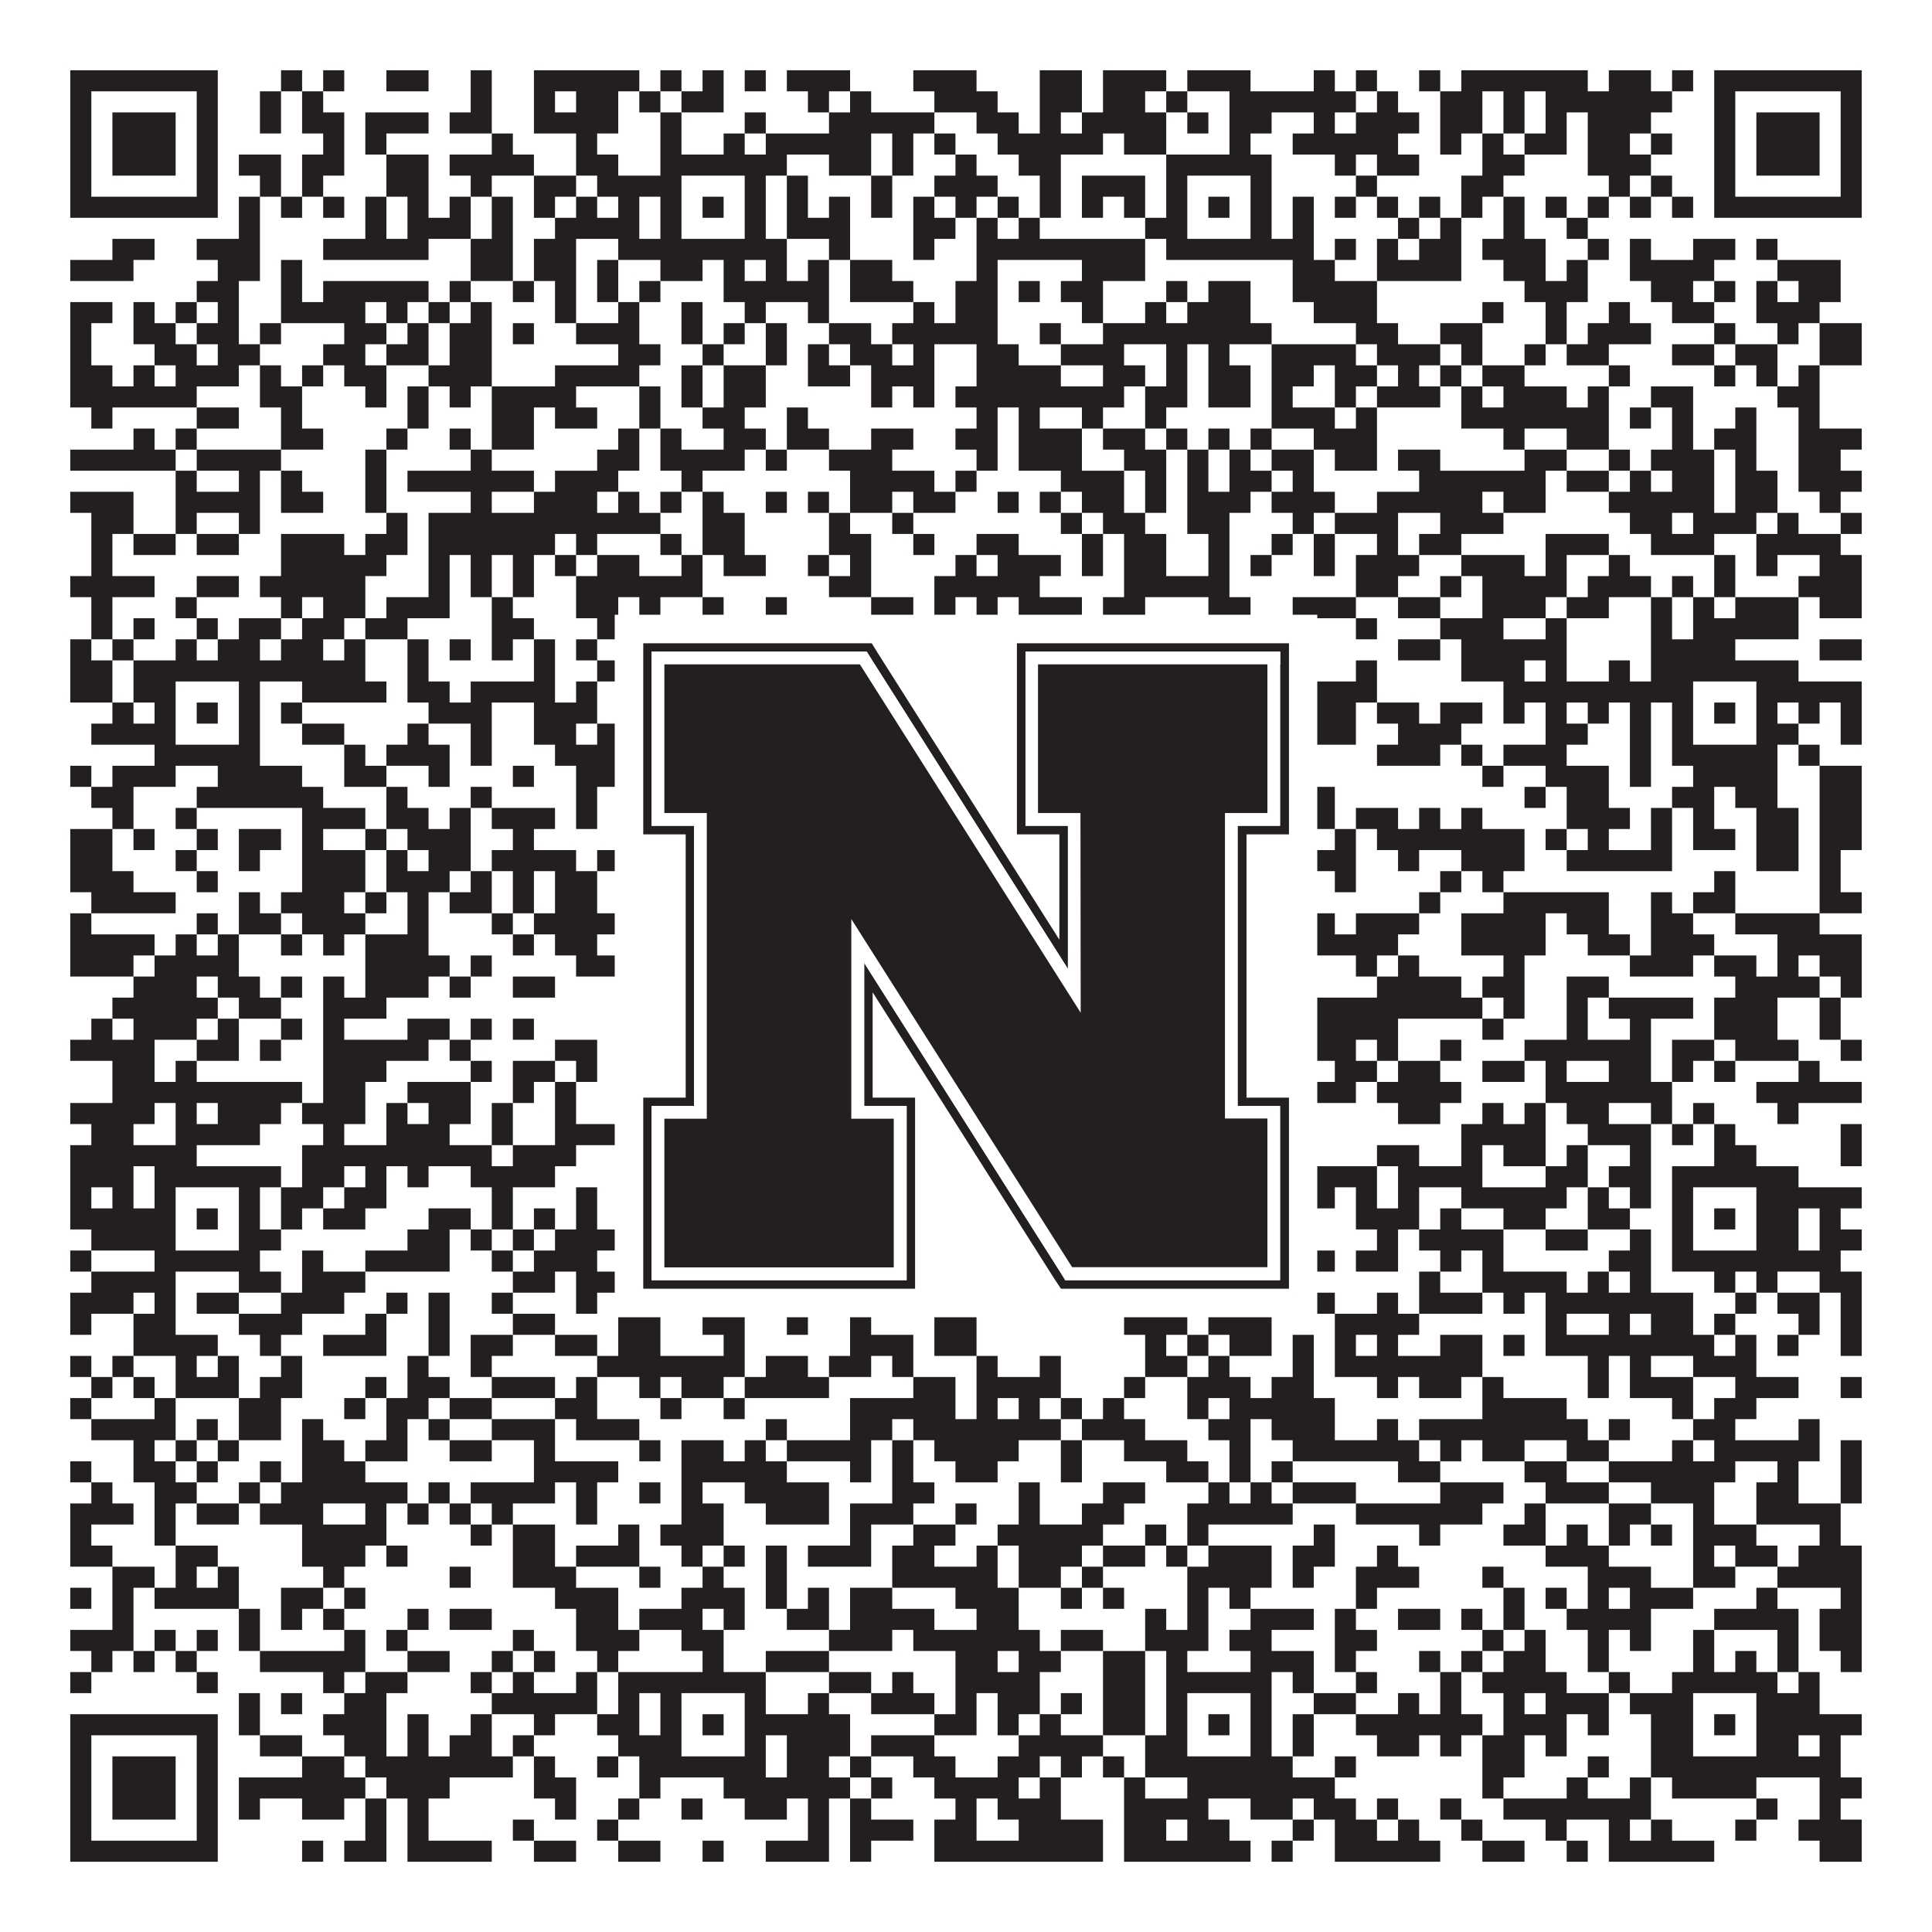 <?xml version="1.0"?>
<svg xmlns="http://www.w3.org/2000/svg" xmlns:xlink="http://www.w3.org/1999/xlink" version="1.1" width="1100px" height="1100px" viewBox="0 0 1100 1100"><rect x="0" y="0" width="1100" height="1100" fill="#ffffff" fill-opacity="1"/><path fill="#231f20" fill-opacity="1" d="M40,40L124,40L124,52L40,52ZM160,40L172,40L172,52L160,52ZM184,40L196,40L196,52L184,52ZM220,40L244,40L244,52L220,52ZM268,40L280,40L280,52L268,52ZM304,40L364,40L364,52L304,52ZM376,40L388,40L388,52L376,52ZM400,40L412,40L412,52L400,52ZM424,40L436,40L436,52L424,52ZM448,40L484,40L484,52L448,52ZM520,40L556,40L556,52L520,52ZM592,40L616,40L616,52L592,52ZM628,40L664,40L664,52L628,52ZM676,40L712,40L712,52L676,52ZM748,40L760,40L760,52L748,52ZM772,40L784,40L784,52L772,52ZM808,40L820,40L820,52L808,52ZM832,40L904,40L904,52L832,52ZM916,40L940,40L940,52L916,52ZM952,40L964,40L964,52L952,52ZM976,40L1060,40L1060,52L976,52ZM40,52L52,52L52,64L40,64ZM112,52L124,52L124,64L112,64ZM148,52L160,52L160,64L148,64ZM172,52L184,52L184,64L172,64ZM268,52L280,52L280,64L268,64ZM304,52L316,52L316,64L304,64ZM328,52L352,52L352,64L328,64ZM364,52L376,52L376,64L364,64ZM388,52L412,52L412,64L388,64ZM460,52L472,52L472,64L460,64ZM484,52L496,52L496,64L484,64ZM532,52L568,52L568,64L532,64ZM592,52L616,52L616,64L592,64ZM628,52L652,52L652,64L628,64ZM664,52L676,52L676,64L664,64ZM700,52L772,52L772,64L700,64ZM784,52L796,52L796,64L784,64ZM820,52L844,52L844,64L820,64ZM856,52L868,52L868,64L856,64ZM880,52L952,52L952,64L880,64ZM976,52L988,52L988,64L976,64ZM1048,52L1060,52L1060,64L1048,64ZM40,64L52,64L52,76L40,76ZM64,64L100,64L100,76L64,76ZM112,64L124,64L124,76L112,76ZM148,64L160,64L160,76L148,76ZM172,64L196,64L196,76L172,76ZM208,64L244,64L244,76L208,76ZM256,64L280,64L280,76L256,76ZM304,64L352,64L352,76L304,76ZM376,64L388,64L388,76L376,76ZM424,64L436,64L436,76L424,76ZM472,64L532,64L532,76L472,76ZM556,64L580,64L580,76L556,76ZM592,64L604,64L604,76L592,76ZM616,64L664,64L664,76L616,76ZM676,64L688,64L688,76L676,76ZM700,64L724,64L724,76L700,76ZM748,64L760,64L760,76L748,76ZM772,64L808,64L808,76L772,76ZM820,64L844,64L844,76L820,76ZM856,64L868,64L868,76L856,76ZM880,64L892,64L892,76L880,76ZM904,64L940,64L940,76L904,76ZM976,64L988,64L988,76L976,76ZM1000,64L1036,64L1036,76L1000,76ZM1048,64L1060,64L1060,76L1048,76ZM40,76L52,76L52,88L40,88ZM64,76L100,76L100,88L64,88ZM112,76L124,76L124,88L112,88ZM184,76L196,76L196,88L184,88ZM208,76L220,76L220,88L208,88ZM280,76L292,76L292,88L280,88ZM328,76L340,76L340,88L328,88ZM376,76L388,76L388,88L376,88ZM412,76L424,76L424,88L412,88ZM436,76L496,76L496,88L436,88ZM508,76L520,76L520,88L508,88ZM532,76L544,76L544,88L532,88ZM568,76L628,76L628,88L568,88ZM640,76L664,76L664,88L640,88ZM700,76L712,76L712,88L700,88ZM736,76L796,76L796,88L736,88ZM820,76L832,76L832,88L820,88ZM844,76L856,76L856,88L844,88ZM868,76L892,76L892,88L868,88ZM904,76L928,76L928,88L904,88ZM940,76L952,76L952,88L940,88ZM976,76L988,76L988,88L976,88ZM1000,76L1036,76L1036,88L1000,88ZM1048,76L1060,76L1060,88L1048,88ZM40,88L52,88L52,100L40,100ZM64,88L100,88L100,100L64,100ZM112,88L124,88L124,100L112,100ZM136,88L160,88L160,100L136,100ZM172,88L196,88L196,100L172,100ZM220,88L244,88L244,100L220,100ZM256,88L304,88L304,100L256,100ZM328,88L352,88L352,100L328,100ZM376,88L448,88L448,100L376,100ZM472,88L496,88L496,100L472,100ZM508,88L520,88L520,100L508,100ZM544,88L556,88L556,100L544,100ZM580,88L604,88L604,100L580,100ZM664,88L724,88L724,100L664,100ZM760,88L772,88L772,100L760,100ZM784,88L808,88L808,100L784,100ZM844,88L868,88L868,100L844,100ZM904,88L940,88L940,100L904,100ZM976,88L988,88L988,100L976,100ZM1000,88L1036,88L1036,100L1000,100ZM1048,88L1060,88L1060,100L1048,100ZM40,100L52,100L52,112L40,112ZM112,100L124,100L124,112L112,112ZM148,100L160,100L160,112L148,112ZM172,100L184,100L184,112L172,112ZM220,100L244,100L244,112L220,112ZM268,100L280,100L280,112L268,112ZM304,100L328,100L328,112L304,112ZM340,100L388,100L388,112L340,112ZM424,100L436,100L436,112L424,112ZM448,100L460,100L460,112L448,112ZM496,100L508,100L508,112L496,112ZM532,100L568,100L568,112L532,112ZM592,100L604,100L604,112L592,112ZM616,100L652,100L652,112L616,112ZM664,100L676,100L676,112L664,112ZM712,100L724,100L724,112L712,112ZM772,100L784,100L784,112L772,112ZM832,100L856,100L856,112L832,112ZM916,100L928,100L928,112L916,112ZM940,100L952,100L952,112L940,112ZM976,100L988,100L988,112L976,112ZM1048,100L1060,100L1060,112L1048,112ZM40,112L124,112L124,124L40,124ZM136,112L148,112L148,124L136,124ZM160,112L172,112L172,124L160,124ZM184,112L196,112L196,124L184,124ZM208,112L220,112L220,124L208,124ZM232,112L244,112L244,124L232,124ZM256,112L268,112L268,124L256,124ZM280,112L292,112L292,124L280,124ZM304,112L316,112L316,124L304,124ZM328,112L340,112L340,124L328,124ZM352,112L364,112L364,124L352,124ZM376,112L388,112L388,124L376,124ZM400,112L412,112L412,124L400,124ZM424,112L436,112L436,124L424,124ZM448,112L460,112L460,124L448,124ZM472,112L484,112L484,124L472,124ZM496,112L508,112L508,124L496,124ZM520,112L532,112L532,124L520,124ZM544,112L556,112L556,124L544,124ZM568,112L580,112L580,124L568,124ZM592,112L604,112L604,124L592,124ZM616,112L628,112L628,124L616,124ZM640,112L652,112L652,124L640,124ZM664,112L676,112L676,124L664,124ZM688,112L700,112L700,124L688,124ZM712,112L724,112L724,124L712,124ZM736,112L748,112L748,124L736,124ZM760,112L772,112L772,124L760,124ZM784,112L796,112L796,124L784,124ZM808,112L820,112L820,124L808,124ZM832,112L844,112L844,124L832,124ZM856,112L868,112L868,124L856,124ZM880,112L892,112L892,124L880,124ZM904,112L916,112L916,124L904,124ZM928,112L940,112L940,124L928,124ZM952,112L964,112L964,124L952,124ZM976,112L1060,112L1060,124L976,124ZM136,124L148,124L148,136L136,136ZM208,124L220,124L220,136L208,136ZM232,124L268,124L268,136L232,136ZM280,124L292,124L292,136L280,136ZM316,124L364,124L364,136L316,136ZM376,124L388,124L388,136L376,136ZM424,124L436,124L436,136L424,136ZM448,124L484,124L484,136L448,136ZM520,124L544,124L544,136L520,136ZM556,124L568,124L568,136L556,136ZM580,124L592,124L592,136L580,136ZM652,124L676,124L676,136L652,136ZM712,124L724,124L724,136L712,136ZM736,124L748,124L748,136L736,136ZM796,124L808,124L808,136L796,136ZM820,124L832,124L832,136L820,136ZM856,124L868,124L868,136L856,136ZM892,124L904,124L904,136L892,136ZM64,136L88,136L88,148L64,148ZM112,136L148,136L148,148L112,148ZM184,136L244,136L244,148L184,148ZM268,136L292,136L292,148L268,148ZM304,136L328,136L328,148L304,148ZM352,136L448,136L448,148L352,148ZM472,136L484,136L484,148L472,148ZM520,136L532,136L532,148L520,148ZM556,136L652,136L652,148L556,148ZM664,136L748,136L748,148L664,148ZM760,136L772,136L772,148L760,148ZM784,136L796,136L796,148L784,148ZM808,136L832,136L832,148L808,148ZM844,136L880,136L880,148L844,148ZM904,136L916,136L916,148L904,148ZM928,136L940,136L940,148L928,148ZM964,136L988,136L988,148L964,148ZM1000,136L1012,136L1012,148L1000,148ZM40,148L76,148L76,160L40,160ZM124,148L148,148L148,160L124,160ZM160,148L172,148L172,160L160,160ZM268,148L292,148L292,160L268,160ZM304,148L328,148L328,160L304,160ZM340,148L352,148L352,160L340,160ZM376,148L400,148L400,160L376,160ZM412,148L424,148L424,160L412,160ZM436,148L448,148L448,160L436,160ZM460,148L472,148L472,160L460,160ZM484,148L508,148L508,160L484,160ZM556,148L568,148L568,160L556,160ZM616,148L652,148L652,160L616,160ZM736,148L760,148L760,160L736,160ZM784,148L832,148L832,160L784,160ZM856,148L880,148L880,160L856,160ZM892,148L904,148L904,160L892,160ZM928,148L976,148L976,160L928,160ZM1012,148L1048,148L1048,160L1012,160ZM112,160L136,160L136,172L112,172ZM160,160L172,160L172,172L160,172ZM184,160L244,160L244,172L184,172ZM256,160L268,160L268,172L256,172ZM292,160L304,160L304,172L292,172ZM316,160L328,160L328,172L316,172ZM340,160L352,160L352,172L340,172ZM364,160L376,160L376,172L364,172ZM412,160L472,160L472,172L412,172ZM484,160L520,160L520,172L484,172ZM544,160L568,160L568,172L544,172ZM580,160L592,160L592,172L580,172ZM604,160L628,160L628,172L604,172ZM664,160L676,160L676,172L664,172ZM688,160L712,160L712,172L688,172ZM736,160L784,160L784,172L736,172ZM868,160L904,160L904,172L868,172ZM940,160L964,160L964,172L940,172ZM976,160L988,160L988,172L976,172ZM1000,160L1012,160L1012,172L1000,172ZM1024,160L1048,160L1048,172L1024,172ZM40,172L64,172L64,184L40,184ZM76,172L88,172L88,184L76,184ZM100,172L112,172L112,184L100,184ZM124,172L136,172L136,184L124,184ZM160,172L208,172L208,184L160,184ZM220,172L232,172L232,184L220,184ZM244,172L256,172L256,184L244,184ZM268,172L280,172L280,184L268,184ZM316,172L328,172L328,184L316,184ZM352,172L364,172L364,184L352,184ZM388,172L400,172L400,184L388,184ZM424,172L436,172L436,184L424,184ZM460,172L472,172L472,184L460,184ZM520,172L532,172L532,184L520,184ZM544,172L568,172L568,184L544,184ZM616,172L628,172L628,184L616,184ZM652,172L664,172L664,184L652,184ZM676,172L712,172L712,184L676,184ZM748,172L784,172L784,184L748,184ZM844,172L856,172L856,184L844,184ZM880,172L892,172L892,184L880,184ZM916,172L928,172L928,184L916,184ZM952,172L976,172L976,184L952,184ZM1000,172L1036,172L1036,184L1000,184ZM40,184L52,184L52,196L40,196ZM76,184L100,184L100,196L76,196ZM112,184L136,184L136,196L112,196ZM148,184L160,184L160,196L148,196ZM196,184L220,184L220,196L196,196ZM232,184L244,184L244,196L232,196ZM256,184L280,184L280,196L256,196ZM292,184L304,184L304,196L292,196ZM328,184L364,184L364,196L328,196ZM388,184L400,184L400,196L388,196ZM412,184L424,184L424,196L412,196ZM436,184L448,184L448,196L436,196ZM472,184L496,184L496,196L472,196ZM508,184L568,184L568,196L508,196ZM592,184L604,184L604,196L592,196ZM628,184L724,184L724,196L628,196ZM772,184L796,184L796,196L772,196ZM820,184L844,184L844,196L820,196ZM880,184L892,184L892,196L880,196ZM904,184L940,184L940,196L904,196ZM976,184L988,184L988,196L976,196ZM1012,184L1024,184L1024,196L1012,196ZM1036,184L1060,184L1060,196L1036,196ZM40,196L52,196L52,208L40,208ZM88,196L112,196L112,208L88,208ZM124,196L148,196L148,208L124,208ZM184,196L208,196L208,208L184,208ZM220,196L244,196L244,208L220,208ZM256,196L280,196L280,208L256,208ZM352,196L376,196L376,208L352,208ZM400,196L412,196L412,208L400,208ZM436,196L448,196L448,208L436,208ZM460,196L472,196L472,208L460,208ZM484,196L508,196L508,208L484,208ZM520,196L532,196L532,208L520,208ZM556,196L580,196L580,208L556,208ZM604,196L640,196L640,208L604,208ZM664,196L676,196L676,208L664,208ZM688,196L700,196L700,208L688,208ZM724,196L772,196L772,208L724,208ZM784,196L820,196L820,208L784,208ZM832,196L844,196L844,208L832,208ZM868,196L880,196L880,208L868,208ZM892,196L916,196L916,208L892,208ZM952,196L976,196L976,208L952,208ZM988,196L1012,196L1012,208L988,208ZM1036,196L1060,196L1060,208L1036,208ZM40,208L64,208L64,220L40,220ZM76,208L88,208L88,220L76,220ZM100,208L136,208L136,220L100,220ZM148,208L160,208L160,220L148,220ZM172,208L184,208L184,220L172,220ZM196,208L220,208L220,220L196,220ZM244,208L280,208L280,220L244,220ZM316,208L364,208L364,220L316,220ZM388,208L400,208L400,220L388,220ZM412,208L436,208L436,220L412,220ZM460,208L484,208L484,220L460,220ZM496,208L532,208L532,220L496,220ZM556,208L604,208L604,220L556,220ZM628,208L652,208L652,220L628,220ZM664,208L676,208L676,220L664,220ZM688,208L712,208L712,220L688,220ZM724,208L748,208L748,220L724,220ZM760,208L784,208L784,220L760,220ZM796,208L808,208L808,220L796,220ZM820,208L832,208L832,220L820,220ZM844,208L868,208L868,220L844,220ZM916,208L928,208L928,220L916,220ZM976,208L988,208L988,220L976,220ZM1000,208L1012,208L1012,220L1000,220ZM1024,208L1036,208L1036,220L1024,220ZM40,220L112,220L112,232L40,232ZM148,220L172,220L172,232L148,232ZM208,220L220,220L220,232L208,232ZM232,220L244,220L244,232L232,232ZM256,220L268,220L268,232L256,232ZM280,220L328,220L328,232L280,232ZM364,220L376,220L376,232L364,232ZM388,220L400,220L400,232L388,232ZM412,220L436,220L436,232L412,232ZM496,220L508,220L508,232L496,232ZM520,220L532,220L532,232L520,232ZM544,220L640,220L640,232L544,232ZM652,220L676,220L676,232L652,232ZM688,220L712,220L712,232L688,232ZM724,220L736,220L736,232L724,232ZM760,220L772,220L772,232L760,232ZM784,220L820,220L820,232L784,232ZM832,220L844,220L844,232L832,232ZM856,220L892,220L892,232L856,232ZM904,220L916,220L916,232L904,232ZM940,220L964,220L964,232L940,232ZM1012,220L1036,220L1036,232L1012,232ZM52,232L64,232L64,244L52,244ZM112,232L136,232L136,244L112,244ZM160,232L172,232L172,244L160,244ZM232,232L244,232L244,244L232,244ZM280,232L304,232L304,244L280,244ZM316,232L340,232L340,244L316,244ZM364,232L376,232L376,244L364,244ZM400,232L424,232L424,244L400,244ZM448,232L460,232L460,244L448,244ZM556,232L568,232L568,244L556,244ZM580,232L592,232L592,244L580,244ZM616,232L628,232L628,244L616,244ZM652,232L664,232L664,244L652,244ZM724,232L760,232L760,244L724,244ZM772,232L784,232L784,244L772,244ZM832,232L916,232L916,244L832,244ZM928,232L940,232L940,244L928,244ZM952,232L964,232L964,244L952,244ZM988,232L1000,232L1000,244L988,244ZM1024,232L1036,232L1036,244L1024,244ZM76,244L88,244L88,256L76,256ZM100,244L112,244L112,256L100,256ZM160,244L184,244L184,256L160,256ZM220,244L232,244L232,256L220,256ZM256,244L268,244L268,256L256,256ZM280,244L304,244L304,256L280,256ZM352,244L364,244L364,256L352,256ZM376,244L388,244L388,256L376,256ZM412,244L436,244L436,256L412,256ZM448,244L472,244L472,256L448,256ZM496,244L520,244L520,256L496,256ZM544,244L568,244L568,256L544,256ZM580,244L616,244L616,256L580,256ZM628,244L652,244L652,256L628,256ZM664,244L676,244L676,256L664,256ZM688,244L700,244L700,256L688,256ZM712,244L724,244L724,256L712,256ZM748,244L784,244L784,256L748,256ZM856,244L868,244L868,256L856,256ZM892,244L916,244L916,256L892,256ZM952,244L964,244L964,256L952,256ZM976,244L1000,244L1000,256L976,256ZM1024,244L1060,244L1060,256L1024,256ZM40,256L100,256L100,268L40,268ZM112,256L160,256L160,268L112,268ZM208,256L220,256L220,268L208,268ZM268,256L280,256L280,268L268,268ZM340,256L364,256L364,268L340,268ZM376,256L424,256L424,268L376,268ZM436,256L448,256L448,268L436,268ZM472,256L508,256L508,268L472,268ZM556,256L568,256L568,268L556,268ZM580,256L616,256L616,268L580,268ZM640,256L664,256L664,268L640,268ZM676,256L688,256L688,268L676,268ZM700,256L712,256L712,268L700,268ZM724,256L748,256L748,268L724,268ZM760,256L784,256L784,268L760,268ZM796,256L820,256L820,268L796,268ZM868,256L892,256L892,268L868,268ZM916,256L928,256L928,268L916,268ZM940,256L976,256L976,268L940,268ZM988,256L1000,256L1000,268L988,268ZM1024,256L1048,256L1048,268L1024,268ZM100,268L112,268L112,280L100,280ZM136,268L148,268L148,280L136,280ZM160,268L172,268L172,280L160,280ZM208,268L220,268L220,280L208,280ZM232,268L304,268L304,280L232,280ZM316,268L352,268L352,280L316,280ZM388,268L400,268L400,280L388,280ZM484,268L532,268L532,280L484,280ZM544,268L556,268L556,280L544,280ZM604,268L640,268L640,280L604,280ZM652,268L664,268L664,280L652,280ZM676,268L688,268L688,280L676,280ZM700,268L724,268L724,280L700,280ZM736,268L748,268L748,280L736,280ZM808,268L880,268L880,280L808,280ZM892,268L916,268L916,280L892,280ZM928,268L940,268L940,280L928,280ZM952,268L976,268L976,280L952,280ZM988,268L1012,268L1012,280L988,280ZM1024,268L1060,268L1060,280L1024,280ZM40,280L76,280L76,292L40,292ZM100,280L148,280L148,292L100,292ZM160,280L184,280L184,292L160,292ZM208,280L220,280L220,292L208,292ZM268,280L280,280L280,292L268,292ZM304,280L340,280L340,292L304,292ZM352,280L364,280L364,292L352,292ZM376,280L388,280L388,292L376,292ZM400,280L412,280L412,292L400,292ZM436,280L448,280L448,292L436,292ZM460,280L472,280L472,292L460,292ZM484,280L508,280L508,292L484,292ZM520,280L544,280L544,292L520,292ZM568,280L580,280L580,292L568,292ZM592,280L604,280L604,292L592,292ZM616,280L640,280L640,292L616,292ZM652,280L664,280L664,292L652,292ZM676,280L712,280L712,292L676,292ZM724,280L760,280L760,292L724,292ZM784,280L844,280L844,292L784,292ZM856,280L880,280L880,292L856,292ZM916,280L976,280L976,292L916,292ZM988,280L1012,280L1012,292L988,292ZM1036,280L1048,280L1048,292L1036,292ZM52,292L76,292L76,304L52,304ZM100,292L112,292L112,304L100,304ZM136,292L148,292L148,304L136,304ZM220,292L232,292L232,304L220,304ZM244,292L376,292L376,304L244,304ZM400,292L424,292L424,304L400,304ZM472,292L484,292L484,304L472,304ZM508,292L520,292L520,304L508,304ZM604,292L616,292L616,304L604,304ZM628,292L652,292L652,304L628,304ZM676,292L700,292L700,304L676,304ZM736,292L748,292L748,304L736,304ZM760,292L796,292L796,304L760,304ZM820,292L856,292L856,304L820,304ZM928,292L952,292L952,304L928,304ZM964,292L1000,292L1000,304L964,304ZM1012,292L1024,292L1024,304L1012,304ZM1048,292L1060,292L1060,304L1048,304ZM52,304L64,304L64,316L52,316ZM76,304L100,304L100,316L76,316ZM112,304L136,304L136,316L112,316ZM160,304L196,304L196,316L160,316ZM208,304L232,304L232,316L208,316ZM244,304L316,304L316,316L244,316ZM328,304L340,304L340,316L328,316ZM376,304L388,304L388,316L376,316ZM400,304L424,304L424,316L400,316ZM472,304L496,304L496,316L472,316ZM520,304L532,304L532,316L520,316ZM556,304L580,304L580,316L556,316ZM616,304L628,304L628,316L616,316ZM640,304L664,304L664,316L640,316ZM688,304L700,304L700,316L688,316ZM724,304L736,304L736,316L724,316ZM748,304L760,304L760,316L748,316ZM784,304L796,304L796,316L784,316ZM808,304L832,304L832,316L808,316ZM880,304L916,304L916,316L880,316ZM940,304L976,304L976,316L940,316ZM1000,304L1048,304L1048,316L1000,316ZM52,316L64,316L64,328L52,328ZM160,316L220,316L220,328L160,328ZM244,316L256,316L256,328L244,328ZM268,316L280,316L280,328L268,328ZM292,316L304,316L304,328L292,328ZM316,316L328,316L328,328L316,328ZM340,316L364,316L364,328L340,328ZM388,316L400,316L400,328L388,328ZM412,316L436,316L436,328L412,328ZM460,316L472,316L472,328L460,328ZM484,316L496,316L496,328L484,328ZM544,316L556,316L556,328L544,328ZM568,316L604,316L604,328L568,328ZM616,316L628,316L628,328L616,328ZM640,316L664,316L664,328L640,328ZM688,316L700,316L700,328L688,328ZM712,316L724,316L724,328L712,328ZM748,316L760,316L760,328L748,328ZM772,316L808,316L808,328L772,328ZM832,316L868,316L868,328L832,328ZM880,316L892,316L892,328L880,328ZM916,316L928,316L928,328L916,328ZM976,316L988,316L988,328L976,328ZM1000,316L1012,316L1012,328L1000,328ZM1036,316L1060,316L1060,328L1036,328ZM40,328L88,328L88,340L40,340ZM112,328L136,328L136,340L112,340ZM148,328L208,328L208,340L148,340ZM244,328L256,328L256,340L244,340ZM268,328L280,328L280,340L268,340ZM292,328L304,328L304,340L292,340ZM328,328L400,328L400,340L328,340ZM472,328L496,328L496,340L472,340ZM532,328L592,328L592,340L532,340ZM640,328L700,328L700,340L640,340ZM772,328L796,328L796,340L772,340ZM820,328L832,328L832,340L820,340ZM844,328L892,328L892,340L844,340ZM904,328L940,328L940,340L904,340ZM952,328L964,328L964,340L952,340ZM976,328L988,328L988,340L976,340ZM1024,328L1060,328L1060,340L1024,340ZM52,340L64,340L64,352L52,352ZM100,340L112,340L112,352L100,352ZM160,340L172,340L172,352L160,352ZM184,340L208,340L208,352L184,352ZM220,340L256,340L256,352L220,352ZM280,340L292,340L292,352L280,352ZM328,340L352,340L352,352L328,352ZM364,340L376,340L376,352L364,352ZM400,340L412,340L412,352L400,352ZM436,340L448,340L448,352L436,352ZM496,340L520,340L520,352L496,352ZM532,340L544,340L544,352L532,352ZM556,340L568,340L568,352L556,352ZM580,340L616,340L616,352L580,352ZM628,340L652,340L652,352L628,352ZM688,340L712,340L712,352L688,352ZM736,340L772,340L772,352L736,352ZM796,340L820,340L820,352L796,352ZM844,340L880,340L880,352L844,352ZM892,340L916,340L916,352L892,352ZM940,340L952,340L952,352L940,352ZM964,340L976,340L976,352L964,352ZM988,340L1024,340L1024,352L988,352ZM1036,340L1060,340L1060,352L1036,352ZM52,352L64,352L64,364L52,364ZM76,352L88,352L88,364L76,364ZM112,352L124,352L124,364L112,364ZM136,352L160,352L160,364L136,364ZM172,352L196,352L196,364L172,364ZM208,352L232,352L232,364L208,364ZM280,352L304,352L304,364L280,364ZM340,352L412,352L412,364L340,364ZM472,352L508,352L508,364L472,364ZM532,352L544,352L544,364L532,364ZM556,352L604,352L604,364L556,364ZM628,352L640,352L640,364L628,364ZM676,352L688,352L688,364L676,364ZM700,352L712,352L712,364L700,364ZM724,352L736,352L736,364L724,364ZM772,352L784,352L784,364L772,364ZM820,352L856,352L856,364L820,364ZM880,352L892,352L892,364L880,364ZM940,352L952,352L952,364L940,364ZM964,352L1024,352L1024,364L964,364ZM40,364L52,364L52,376L40,376ZM64,364L76,364L76,376L64,376ZM100,364L112,364L112,376L100,376ZM124,364L148,364L148,376L124,376ZM160,364L184,364L184,376L160,376ZM196,364L208,364L208,376L196,376ZM232,364L244,364L244,376L232,376ZM256,364L268,364L268,376L256,376ZM280,364L292,364L292,376L280,376ZM304,364L316,364L316,376L304,376ZM328,364L340,364L340,376L328,376ZM364,364L400,364L400,376L364,376ZM424,364L436,364L436,376L424,376ZM448,364L508,364L508,376L448,376ZM556,364L568,364L568,376L556,376ZM604,364L664,364L664,376L604,376ZM688,364L748,364L748,376L688,376ZM796,364L820,364L820,376L796,376ZM832,364L892,364L892,376L832,376ZM940,364L988,364L988,376L940,376ZM1036,364L1060,364L1060,376L1036,376ZM40,376L64,376L64,388L40,388ZM76,376L208,376L208,388L76,388ZM232,376L244,376L244,388L232,388ZM304,376L316,376L316,388L304,388ZM340,376L352,376L352,388L340,388ZM364,376L460,376L460,388L364,388ZM484,376L496,376L496,388L484,388ZM508,376L544,376L544,388L508,388ZM568,376L580,376L580,388L568,388ZM604,376L640,376L640,388L604,388ZM652,376L724,376L724,388L652,388ZM736,376L748,376L748,388L736,388ZM772,376L784,376L784,388L772,388ZM832,376L868,376L868,388L832,388ZM880,376L892,376L892,388L880,388ZM916,376L928,376L928,388L916,388ZM940,376L1024,376L1024,388L940,388ZM40,388L64,388L64,400L40,400ZM76,388L100,388L100,400L76,400ZM136,388L148,388L148,400L136,400ZM172,388L220,388L220,400L172,400ZM232,388L256,388L256,400L232,400ZM268,388L316,388L316,400L268,400ZM328,388L340,388L340,400L328,400ZM364,388L388,388L388,400L364,400ZM424,388L436,388L436,400L424,400ZM448,388L460,388L460,400L448,400ZM472,388L484,388L484,400L472,400ZM496,388L508,388L508,400L496,400ZM532,388L568,388L568,400L532,400ZM580,388L592,388L592,400L580,400ZM616,388L628,388L628,400L616,400ZM640,388L676,388L676,400L640,400ZM712,388L724,388L724,400L712,400ZM736,388L784,388L784,400L736,400ZM856,388L964,388L964,400L856,400ZM1000,388L1060,388L1060,400L1000,400ZM64,400L76,400L76,412L64,412ZM88,400L100,400L100,412L88,412ZM112,400L124,400L124,412L112,412ZM136,400L148,400L148,412L136,412ZM160,400L172,400L172,412L160,412ZM244,400L280,400L280,412L244,412ZM304,400L340,400L340,412L304,412ZM364,400L388,400L388,412L364,412ZM400,400L412,400L412,412L400,412ZM424,400L436,400L436,412L424,412ZM460,400L484,400L484,412L460,412ZM532,400L544,400L544,412L532,412ZM556,400L580,400L580,412L556,412ZM604,400L628,400L628,412L604,412ZM664,400L676,400L676,412L664,412ZM688,400L700,400L700,412L688,412ZM712,400L736,400L736,412L712,412ZM748,400L772,400L772,412L748,412ZM784,400L808,400L808,412L784,412ZM820,400L844,400L844,412L820,412ZM856,400L868,400L868,412L856,412ZM880,400L892,400L892,412L880,412ZM904,400L916,400L916,412L904,412ZM928,400L940,400L940,412L928,412ZM952,400L964,400L964,412L952,412ZM976,400L988,400L988,412L976,412ZM1000,400L1012,400L1012,412L1000,412ZM1024,400L1036,400L1036,412L1024,412ZM1048,400L1060,400L1060,412L1048,412ZM52,412L100,412L100,424L52,424ZM136,412L148,412L148,424L136,424ZM172,412L196,412L196,424L172,424ZM232,412L244,412L244,424L232,424ZM268,412L280,412L280,424L268,424ZM304,412L328,412L328,424L304,424ZM340,412L364,412L364,424L340,424ZM376,412L388,412L388,424L376,424ZM424,412L436,412L436,424L424,424ZM460,412L496,412L496,424L460,424ZM508,412L520,412L520,424L508,424ZM532,412L544,412L544,424L532,424ZM556,412L568,412L568,424L556,424ZM592,412L628,412L628,424L592,424ZM640,412L652,412L652,424L640,424ZM664,412L676,412L676,424L664,424ZM712,412L724,412L724,424L712,424ZM736,412L772,412L772,424L736,424ZM796,412L832,412L832,424L796,424ZM880,412L904,412L904,424L880,424ZM928,412L940,412L940,424L928,424ZM952,412L964,412L964,424L952,424ZM1000,412L1024,412L1024,424L1000,424ZM1048,412L1060,412L1060,424L1048,424ZM88,424L148,424L148,436L88,436ZM196,424L208,424L208,436L196,436ZM220,424L256,424L256,436L220,436ZM268,424L280,424L280,436L268,436ZM316,424L352,424L352,436L316,436ZM376,424L460,424L460,436L376,436ZM484,424L496,424L496,436L484,436ZM508,424L520,424L520,436L508,436ZM580,424L604,424L604,436L580,436ZM616,424L628,424L628,436L616,436ZM640,424L736,424L736,436L640,436ZM784,424L820,424L820,436L784,436ZM832,424L844,424L844,436L832,436ZM856,424L892,424L892,436L856,436ZM928,424L940,424L940,436L928,436ZM952,424L1012,424L1012,436L952,436ZM1024,424L1036,424L1036,436L1024,436ZM40,436L52,436L52,448L40,448ZM64,436L100,436L100,448L64,448ZM124,436L172,436L172,448L124,448ZM196,436L220,436L220,448L196,448ZM244,436L256,436L256,448L244,448ZM292,436L304,436L304,448L292,448ZM328,436L352,436L352,448L328,448ZM364,436L412,436L412,448L364,448ZM424,436L448,436L448,448L424,448ZM460,436L508,436L508,448L460,448ZM520,436L544,436L544,448L520,448ZM556,436L568,436L568,448L556,448ZM652,436L664,436L664,448L652,448ZM676,436L712,436L712,448L676,448ZM724,436L748,436L748,448L724,448ZM844,436L856,436L856,448L844,448ZM880,436L916,436L916,448L880,448ZM928,436L940,436L940,448L928,448ZM964,436L1012,436L1012,448L964,448ZM1036,436L1060,436L1060,448L1036,448ZM52,448L76,448L76,460L52,460ZM112,448L184,448L184,460L112,460ZM220,448L232,448L232,460L220,460ZM268,448L280,448L280,460L268,460ZM328,448L340,448L340,460L328,460ZM352,448L364,448L364,460L352,460ZM388,448L436,448L436,460L388,460ZM496,448L508,448L508,460L496,460ZM580,448L592,448L592,460L580,460ZM616,448L628,448L628,460L616,460ZM640,448L652,448L652,460L640,460ZM664,448L676,448L676,460L664,460ZM688,448L700,448L700,460L688,460ZM736,448L760,448L760,460L736,460ZM868,448L880,448L880,460L868,460ZM892,448L916,448L916,460L892,460ZM952,448L976,448L976,460L952,460ZM988,448L1012,448L1012,460L988,460ZM1036,448L1060,448L1060,460L1036,460ZM64,460L76,460L76,472L64,472ZM100,460L112,460L112,472L100,472ZM172,460L208,460L208,472L172,472ZM220,460L244,460L244,472L220,472ZM256,460L268,460L268,472L256,472ZM280,460L316,460L316,472L280,472ZM328,460L340,460L340,472L328,472ZM364,460L400,460L400,472L364,472ZM436,460L460,460L460,472L436,472ZM472,460L508,460L508,472L472,472ZM520,460L556,460L556,472L520,472ZM580,460L604,460L604,472L580,472ZM616,460L628,460L628,472L616,472ZM676,460L688,460L688,472L676,472ZM700,460L724,460L724,472L700,472ZM736,460L760,460L760,472L736,472ZM772,460L796,460L796,472L772,472ZM808,460L820,460L820,472L808,472ZM832,460L844,460L844,472L832,472ZM892,460L928,460L928,472L892,472ZM940,460L952,460L952,472L940,472ZM964,460L976,460L976,472L964,472ZM1000,460L1024,460L1024,472L1000,472ZM1036,460L1060,460L1060,472L1036,472ZM40,472L64,472L64,484L40,484ZM76,472L88,472L88,484L76,484ZM112,472L124,472L124,484L112,484ZM136,472L160,472L160,484L136,484ZM172,472L184,472L184,484L172,484ZM208,472L220,472L220,484L208,484ZM232,472L268,472L268,484L232,484ZM292,472L304,472L304,484L292,484ZM376,472L388,472L388,484L376,484ZM436,472L448,472L448,484L436,484ZM472,472L496,472L496,484L472,484ZM580,472L592,472L592,484L580,484ZM628,472L664,472L664,484L628,484ZM688,472L712,472L712,484L688,484ZM736,472L748,472L748,484L736,484ZM760,472L772,472L772,484L760,484ZM784,472L868,472L868,484L784,484ZM880,472L892,472L892,484L880,484ZM904,472L916,472L916,484L904,484ZM940,472L952,472L952,484L940,484ZM964,472L988,472L988,484L964,484ZM1000,472L1024,472L1024,484L1000,484ZM1036,472L1060,472L1060,484L1036,484ZM40,484L64,484L64,496L40,496ZM100,484L112,484L112,496L100,496ZM136,484L148,484L148,496L136,496ZM172,484L208,484L208,496L172,496ZM220,484L232,484L232,496L220,496ZM244,484L268,484L268,496L244,496ZM280,484L328,484L328,496L280,496ZM340,484L352,484L352,496L340,496ZM364,484L388,484L388,496L364,496ZM424,484L448,484L448,496L424,496ZM484,484L496,484L496,496L484,496ZM508,484L520,484L520,496L508,496ZM568,484L580,484L580,496L568,496ZM592,484L604,484L604,496L592,496ZM640,484L664,484L664,496L640,496ZM676,484L700,484L700,496L676,496ZM736,484L772,484L772,496L736,496ZM796,484L808,484L808,496L796,496ZM832,484L868,484L868,496L832,496ZM892,484L952,484L952,496L892,496ZM1000,484L1024,484L1024,496L1000,496ZM1036,484L1048,484L1048,496L1036,496ZM40,496L76,496L76,508L40,508ZM112,496L124,496L124,508L112,508ZM172,496L208,496L208,508L172,508ZM220,496L256,496L256,508L220,508ZM268,496L280,496L280,508L268,508ZM292,496L304,496L304,508L292,508ZM316,496L340,496L340,508L316,508ZM388,496L424,496L424,508L388,508ZM436,496L484,496L484,508L436,508ZM496,496L508,496L508,508L496,508ZM544,496L568,496L568,508L544,508ZM592,496L604,496L604,508L592,508ZM616,496L628,496L628,508L616,508ZM640,496L652,496L652,508L640,508ZM664,496L676,496L676,508L664,508ZM688,496L700,496L700,508L688,508ZM712,496L748,496L748,508L712,508ZM760,496L772,496L772,508L760,508ZM820,496L832,496L832,508L820,508ZM844,496L856,496L856,508L844,508ZM976,496L988,496L988,508L976,508ZM1036,496L1048,496L1048,508L1036,508ZM52,508L100,508L100,520L52,520ZM136,508L148,508L148,520L136,520ZM160,508L196,508L196,520L160,520ZM208,508L220,508L220,520L208,520ZM232,508L244,508L244,520L232,520ZM256,508L280,508L280,520L256,520ZM292,508L304,508L304,520L292,520ZM316,508L340,508L340,520L316,520ZM376,508L424,508L424,520L376,520ZM448,508L472,508L472,520L448,520ZM484,508L496,508L496,520L484,520ZM592,508L604,508L604,520L592,520ZM616,508L628,508L628,520L616,520ZM640,508L652,508L652,520L640,520ZM664,508L676,508L676,520L664,520ZM688,508L712,508L712,520L688,520ZM724,508L748,508L748,520L724,520ZM808,508L820,508L820,520L808,520ZM856,508L916,508L916,520L856,520ZM940,508L952,508L952,520L940,520ZM964,508L988,508L988,520L964,520ZM1036,508L1060,508L1060,520L1036,520ZM40,520L52,520L52,532L40,532ZM112,520L124,520L124,532L112,532ZM136,520L160,520L160,532L136,532ZM172,520L208,520L208,532L172,532ZM232,520L244,520L244,532L232,532ZM280,520L292,520L292,532L280,532ZM304,520L436,520L436,532L304,532ZM460,520L472,520L472,532L460,532ZM496,520L508,520L508,532L496,532ZM568,520L580,520L580,532L568,532ZM604,520L616,520L616,532L604,532ZM628,520L640,520L640,532L628,532ZM652,520L676,520L676,532L652,532ZM700,520L724,520L724,532L700,532ZM736,520L760,520L760,532L736,532ZM772,520L808,520L808,532L772,532ZM832,520L880,520L880,532L832,532ZM892,520L916,520L916,532L892,532ZM940,520L964,520L964,532L940,532ZM988,520L1036,520L1036,532L988,532ZM40,532L88,532L88,544L40,544ZM100,532L112,532L112,544L100,544ZM124,532L136,532L136,544L124,544ZM160,532L172,532L172,544L160,544ZM184,532L196,532L196,544L184,544ZM208,532L244,532L244,544L208,544ZM292,532L304,532L304,544L292,544ZM316,532L340,532L340,544L316,544ZM352,532L364,532L364,544L352,544ZM376,532L388,532L388,544L376,544ZM400,532L412,532L412,544L400,544ZM424,532L436,532L436,544L424,544ZM460,532L472,532L472,544L460,544ZM508,532L520,532L520,544L508,544ZM532,532L544,532L544,544L532,544ZM556,532L568,532L568,544L556,544ZM616,532L688,532L688,544L616,544ZM700,532L796,532L796,544L700,544ZM832,532L880,532L880,544L832,544ZM904,532L928,532L928,544L904,544ZM940,532L976,532L976,544L940,544ZM1012,532L1060,532L1060,544L1012,544ZM40,544L76,544L76,556L40,556ZM88,544L136,544L136,556L88,556ZM208,544L256,544L256,556L208,556ZM268,544L280,544L280,556L268,556ZM328,544L352,544L352,556L328,556ZM364,544L400,544L400,556L364,556ZM448,544L472,544L472,556L448,556ZM484,544L556,544L556,556L484,556ZM580,544L592,544L592,556L580,556ZM616,544L628,544L628,556L616,556ZM640,544L664,544L664,556L640,556ZM688,544L712,544L712,556L688,556ZM724,544L748,544L748,556L724,556ZM772,544L784,544L784,556L772,556ZM796,544L808,544L808,556L796,556ZM856,544L868,544L868,556L856,556ZM928,544L964,544L964,556L928,556ZM976,544L1000,544L1000,556L976,556ZM1012,544L1024,544L1024,556L1012,556ZM1036,544L1060,544L1060,556L1036,556ZM76,556L112,556L112,568L76,568ZM124,556L148,556L148,568L124,568ZM160,556L172,556L172,568L160,568ZM184,556L196,556L196,568L184,568ZM208,556L244,556L244,568L208,568ZM256,556L268,556L268,568L256,568ZM292,556L316,556L316,568L292,568ZM352,556L364,556L364,568L352,568ZM376,556L436,556L436,568L376,568ZM448,556L460,556L460,568L448,568ZM508,556L544,556L544,568L508,568ZM556,556L568,556L568,568L556,568ZM580,556L592,556L592,568L580,568ZM640,556L664,556L664,568L640,568ZM676,556L688,556L688,568L676,568ZM700,556L712,556L712,568L700,568ZM784,556L832,556L832,568L784,568ZM844,556L868,556L868,568L844,568ZM892,556L916,556L916,568L892,568ZM988,556L1036,556L1036,568L988,568ZM1048,556L1060,556L1060,568L1048,568ZM64,568L124,568L124,580L64,580ZM136,568L160,568L160,580L136,580ZM184,568L220,568L220,580L184,580ZM352,568L364,568L364,580L352,580ZM388,568L412,568L412,580L388,580ZM424,568L460,568L460,580L424,580ZM472,568L484,568L484,580L472,580ZM496,568L508,568L508,580L496,580ZM520,568L580,568L580,580L520,580ZM592,568L604,568L604,580L592,580ZM616,568L640,568L640,580L616,580ZM724,568L844,568L844,580L724,580ZM856,568L868,568L868,580L856,580ZM892,568L904,568L904,580L892,580ZM916,568L964,568L964,580L916,580ZM976,568L1012,568L1012,580L976,580ZM1036,568L1048,568L1048,580L1036,580ZM52,580L64,580L64,592L52,592ZM76,580L112,580L112,592L76,592ZM124,580L136,580L136,592L124,592ZM160,580L172,580L172,592L160,592ZM184,580L196,580L196,592L184,592ZM232,580L256,580L256,592L232,592ZM268,580L280,580L280,592L268,592ZM292,580L304,580L304,592L292,592ZM376,580L388,580L388,592L376,592ZM484,580L520,580L520,592L484,592ZM616,580L628,580L628,592L616,592ZM640,580L688,580L688,592L640,592ZM700,580L724,580L724,592L700,592ZM736,580L796,580L796,592L736,592ZM844,580L856,580L856,592L844,592ZM892,580L904,580L904,592L892,592ZM928,580L940,580L940,592L928,592ZM976,580L1012,580L1012,592L976,592ZM1036,580L1048,580L1048,592L1036,592ZM40,592L88,592L88,604L40,604ZM112,592L136,592L136,604L112,604ZM148,592L160,592L160,604L148,604ZM184,592L244,592L244,604L184,604ZM256,592L268,592L268,604L256,604ZM316,592L340,592L340,604L316,604ZM364,592L376,592L376,604L364,604ZM388,592L412,592L412,604L388,604ZM424,592L448,592L448,604L424,604ZM472,592L508,592L508,604L472,604ZM520,592L556,592L556,604L520,604ZM568,592L640,592L640,604L568,604ZM652,592L664,592L664,604L652,604ZM676,592L688,592L688,604L676,604ZM724,592L736,592L736,604L724,604ZM748,592L772,592L772,604L748,604ZM784,592L796,592L796,604L784,604ZM820,592L832,592L832,604L820,604ZM868,592L940,592L940,604L868,604ZM952,592L976,592L976,604L952,604ZM988,592L1024,592L1024,604L988,604ZM1048,592L1060,592L1060,604L1048,604ZM64,604L88,604L88,616L64,616ZM100,604L112,604L112,616L100,616ZM184,604L220,604L220,616L184,616ZM268,604L280,604L280,616L268,616ZM292,604L316,604L316,616L292,616ZM328,604L340,604L340,616L328,616ZM352,604L364,604L364,616L352,616ZM400,604L412,604L412,616L400,616ZM424,604L436,604L436,616L424,616ZM448,604L472,604L472,616L448,616ZM484,604L520,604L520,616L484,616ZM556,604L568,604L568,616L556,616ZM580,604L592,604L592,616L580,616ZM604,604L616,604L616,616L604,616ZM628,604L652,604L652,616L628,616ZM700,604L724,604L724,616L700,616ZM736,604L748,604L748,616L736,616ZM760,604L784,604L784,616L760,616ZM796,604L820,604L820,616L796,616ZM844,604L868,604L868,616L844,616ZM880,604L892,604L892,616L880,616ZM916,604L940,604L940,616L916,616ZM952,604L964,604L964,616L952,616ZM976,604L988,604L988,616L976,616ZM1024,604L1036,604L1036,616L1024,616ZM64,616L172,616L172,628L64,628ZM184,616L208,616L208,628L184,628ZM232,616L268,616L268,628L232,628ZM292,616L304,616L304,628L292,628ZM316,616L328,616L328,628L316,628ZM352,616L364,616L364,628L352,628ZM376,616L400,616L400,628L376,628ZM436,616L484,616L484,628L436,628ZM508,616L520,616L520,628L508,628ZM568,616L604,616L604,628L568,628ZM628,616L664,616L664,628L628,628ZM676,616L688,616L688,628L676,628ZM712,616L736,616L736,628L712,628ZM748,616L772,616L772,628L748,628ZM784,616L832,616L832,628L784,628ZM880,616L952,616L952,628L880,628ZM1000,616L1060,616L1060,628L1000,628ZM40,628L88,628L88,640L40,640ZM100,628L112,628L112,640L100,640ZM124,628L160,628L160,640L124,640ZM172,628L208,628L208,640L172,640ZM220,628L232,628L232,640L220,640ZM244,628L268,628L268,640L244,640ZM280,628L292,628L292,640L280,640ZM316,628L328,628L328,640L316,640ZM388,628L400,628L400,640L388,640ZM424,628L460,628L460,640L424,640ZM496,628L508,628L508,640L496,640ZM520,628L544,628L544,640L520,640ZM556,628L592,628L592,640L556,640ZM604,628L616,628L616,640L604,640ZM640,628L652,628L652,640L640,640ZM664,628L676,628L676,640L664,640ZM712,628L724,628L724,640L712,640ZM736,628L748,628L748,640L736,640ZM796,628L820,628L820,640L796,640ZM844,628L856,628L856,640L844,640ZM868,628L880,628L880,640L868,640ZM892,628L916,628L916,640L892,640ZM940,628L952,628L952,640L940,640ZM964,628L976,628L976,640L964,640ZM1012,628L1024,628L1024,640L1012,640ZM52,640L76,640L76,652L52,652ZM100,640L148,640L148,652L100,652ZM184,640L196,640L196,652L184,652ZM220,640L256,640L256,652L220,652ZM280,640L292,640L292,652L280,652ZM316,640L364,640L364,652L316,652ZM376,640L388,640L388,652L376,652ZM424,640L436,640L436,652L424,652ZM448,640L460,640L460,652L448,652ZM472,640L496,640L496,652L472,652ZM508,640L532,640L532,652L508,652ZM544,640L568,640L568,652L544,652ZM580,640L592,640L592,652L580,652ZM616,640L640,640L640,652L616,652ZM676,640L712,640L712,652L676,652ZM736,640L748,640L748,652L736,652ZM832,640L880,640L880,652L832,652ZM904,640L940,640L940,652L904,652ZM952,640L964,640L964,652L952,652ZM976,640L988,640L988,652L976,652ZM1048,640L1060,640L1060,652L1048,652ZM40,652L112,652L112,664L40,664ZM172,652L280,652L280,664L172,664ZM292,652L328,652L328,664L292,664ZM352,652L448,652L448,664L352,664ZM472,652L484,652L484,664L472,664ZM496,652L508,652L508,664L496,664ZM532,652L556,652L556,664L532,664ZM568,652L604,652L604,664L568,664ZM652,652L676,652L676,664L652,664ZM688,652L748,652L748,664L688,664ZM784,652L808,652L808,664L784,664ZM832,652L844,652L844,664L832,664ZM856,652L880,652L880,664L856,664ZM892,652L904,652L904,664L892,664ZM928,652L940,652L940,664L928,664ZM976,652L1000,652L1000,664L976,664ZM1048,652L1060,652L1060,664L1048,664ZM40,664L76,664L76,676L40,676ZM88,664L160,664L160,676L88,676ZM172,664L196,664L196,676L172,676ZM208,664L220,664L220,676L208,676ZM232,664L244,664L244,676L232,676ZM268,664L316,664L316,676L268,676ZM376,664L520,664L520,676L376,676ZM544,664L580,664L580,676L544,676ZM604,664L640,664L640,676L604,676ZM652,664L736,664L736,676L652,676ZM748,664L784,664L784,676L748,676ZM796,664L844,664L844,676L796,676ZM880,664L904,664L904,676L880,676ZM916,664L940,664L940,676L916,676ZM952,664L1024,664L1024,676L952,676ZM40,676L52,676L52,688L40,688ZM64,676L76,676L76,688L64,688ZM88,676L100,676L100,688L88,688ZM136,676L148,676L148,688L136,688ZM160,676L184,676L184,688L160,688ZM196,676L220,676L220,688L196,688ZM280,676L292,676L292,688L280,688ZM328,676L340,676L340,688L328,688ZM364,676L388,676L388,688L364,688ZM424,676L472,676L472,688L424,688ZM496,676L520,676L520,688L496,688ZM556,676L568,676L568,688L556,688ZM592,676L604,676L604,688L592,688ZM628,676L652,676L652,688L628,688ZM664,676L676,676L676,688L664,688ZM712,676L736,676L736,688L712,688ZM748,676L760,676L760,688L748,688ZM772,676L784,676L784,688L772,688ZM796,676L808,676L808,688L796,688ZM832,676L892,676L892,688L832,688ZM904,676L916,676L916,688L904,688ZM928,676L940,676L940,688L928,688ZM952,676L964,676L964,688L952,688ZM1000,676L1060,676L1060,688L1000,688ZM40,688L100,688L100,700L40,700ZM112,688L124,688L124,700L112,700ZM136,688L148,688L148,700L136,700ZM160,688L172,688L172,700L160,700ZM184,688L208,688L208,700L184,700ZM244,688L268,688L268,700L244,700ZM280,688L292,688L292,700L280,700ZM304,688L316,688L316,700L304,700ZM328,688L340,688L340,700L328,700ZM352,688L364,688L364,700L352,700ZM376,688L388,688L388,700L376,700ZM400,688L412,688L412,700L400,700ZM424,688L436,688L436,700L424,700ZM448,688L472,688L472,700L448,700ZM484,688L496,688L496,700L484,700ZM508,688L520,688L520,700L508,700ZM568,688L580,688L580,700L568,700ZM616,688L628,688L628,700L616,700ZM664,688L676,688L676,700L664,700ZM688,688L700,688L700,700L688,700ZM712,688L724,688L724,700L712,700ZM772,688L808,688L808,700L772,700ZM820,688L832,688L832,700L820,700ZM856,688L880,688L880,700L856,700ZM904,688L928,688L928,700L904,700ZM952,688L964,688L964,700L952,700ZM976,688L988,688L988,700L976,700ZM1000,688L1024,688L1024,700L1000,700ZM1036,688L1048,688L1048,700L1036,700ZM52,700L100,700L100,712L52,712ZM136,700L160,700L160,712L136,712ZM232,700L256,700L256,712L232,712ZM268,700L280,700L280,712L268,712ZM292,700L304,700L304,712L292,712ZM316,700L364,700L364,712L316,712ZM376,700L388,700L388,712L376,712ZM424,700L436,700L436,712L424,712ZM448,700L460,700L460,712L448,712ZM484,700L532,700L532,712L484,712ZM544,700L556,700L556,712L544,712ZM580,700L592,700L592,712L580,712ZM616,700L628,700L628,712L616,712ZM652,700L676,700L676,712L652,712ZM712,700L724,700L724,712L712,712ZM736,700L748,700L748,712L736,712ZM784,700L796,700L796,712L784,712ZM808,700L856,700L856,712L808,712ZM880,700L904,700L904,712L880,712ZM928,700L940,700L940,712L928,712ZM952,700L964,700L964,712L952,712ZM1000,700L1024,700L1024,712L1000,712ZM1036,700L1060,700L1060,712L1036,712ZM40,712L52,712L52,724L40,724ZM88,712L148,712L148,724L88,724ZM172,712L184,712L184,724L172,724ZM208,712L256,712L256,724L208,724ZM280,712L292,712L292,724L280,724ZM304,712L340,712L340,724L304,724ZM352,712L364,712L364,724L352,724ZM376,712L436,712L436,724L376,724ZM460,712L520,712L520,724L460,724ZM580,712L592,712L592,724L580,724ZM664,712L736,712L736,724L664,724ZM748,712L760,712L760,724L748,724ZM772,712L796,712L796,724L772,724ZM820,712L832,712L832,724L820,724ZM844,712L856,712L856,724L844,724ZM916,712L940,712L940,724L916,724ZM952,712L1048,712L1048,724L952,724ZM52,724L100,724L100,736L52,736ZM136,724L160,724L160,736L136,736ZM172,724L208,724L208,736L172,736ZM292,724L316,724L316,736L292,736ZM328,724L352,724L352,736L328,736ZM364,724L376,724L376,736L364,736ZM400,724L412,724L412,736L400,736ZM424,724L448,724L448,736L424,736ZM460,724L472,724L472,736L460,736ZM484,724L544,724L544,736L484,736ZM556,724L568,724L568,736L556,736ZM592,724L616,724L616,736L592,736ZM628,724L640,724L640,736L628,736ZM652,724L664,724L664,736L652,736ZM676,724L700,724L700,736L676,736ZM712,724L736,724L736,736L712,736ZM808,724L820,724L820,736L808,736ZM844,724L892,724L892,736L844,736ZM904,724L916,724L916,736L904,736ZM928,724L940,724L940,736L928,736ZM976,724L988,724L988,736L976,736ZM1000,724L1012,724L1012,736L1000,736ZM1036,724L1060,724L1060,736L1036,736ZM40,736L76,736L76,748L40,748ZM88,736L100,736L100,748L88,748ZM112,736L136,736L136,748L112,748ZM160,736L196,736L196,748L160,748ZM220,736L232,736L232,748L220,748ZM244,736L256,736L256,748L244,748ZM280,736L292,736L292,748L280,748ZM328,736L340,736L340,748L328,748ZM376,736L400,736L400,748L376,748ZM424,736L436,736L436,748L424,748ZM460,736L472,736L472,748L460,748ZM484,736L508,736L508,748L484,748ZM532,736L544,736L544,748L532,748ZM568,736L580,736L580,748L568,748ZM628,736L724,736L724,748L628,748ZM736,736L760,736L760,748L736,748ZM784,736L796,736L796,748L784,748ZM808,736L844,736L844,748L808,748ZM856,736L868,736L868,748L856,748ZM880,736L964,736L964,748L880,748ZM988,736L1000,736L1000,748L988,748ZM1012,736L1036,736L1036,748L1012,748ZM1048,736L1060,736L1060,748L1048,748ZM40,748L52,748L52,760L40,760ZM76,748L100,748L100,760L76,760ZM136,748L172,748L172,760L136,760ZM208,748L220,748L220,760L208,760ZM244,748L256,748L256,760L244,760ZM292,748L316,748L316,760L292,760ZM352,748L376,748L376,760L352,760ZM400,748L424,748L424,760L400,760ZM448,748L460,748L460,760L448,760ZM484,748L496,748L496,760L484,760ZM532,748L556,748L556,760L532,760ZM640,748L676,748L676,760L640,760ZM688,748L724,748L724,760L688,760ZM760,748L808,748L808,760L760,760ZM880,748L892,748L892,760L880,760ZM916,748L928,748L928,760L916,760ZM940,748L964,748L964,760L940,760ZM976,748L988,748L988,760L976,760ZM1024,748L1036,748L1036,760L1024,760ZM1048,748L1060,748L1060,760L1048,760ZM76,760L124,760L124,772L76,772ZM148,760L160,760L160,772L148,772ZM184,760L220,760L220,772L184,772ZM244,760L256,760L256,772L244,772ZM268,760L292,760L292,772L268,772ZM316,760L340,760L340,772L316,772ZM352,760L376,760L376,772L352,772ZM412,760L424,760L424,772L412,772ZM484,760L520,760L520,772L484,772ZM532,760L556,760L556,772L532,772ZM652,760L664,760L664,772L652,772ZM676,760L688,760L688,772L676,772ZM700,760L724,760L724,772L700,772ZM736,760L748,760L748,772L736,772ZM760,760L772,760L772,772L760,772ZM784,760L796,760L796,772L784,772ZM820,760L844,760L844,772L820,772ZM856,760L868,760L868,772L856,772ZM880,760L976,760L976,772L880,772ZM988,760L1000,760L1000,772L988,772ZM1012,760L1024,760L1024,772L1012,772ZM1048,760L1060,760L1060,772L1048,772ZM40,772L52,772L52,784L40,784ZM64,772L76,772L76,784L64,784ZM100,772L112,772L112,784L100,784ZM124,772L136,772L136,784L124,784ZM160,772L172,772L172,784L160,784ZM232,772L244,772L244,784L232,784ZM268,772L280,772L280,784L268,784ZM340,772L424,772L424,784L340,784ZM436,772L460,772L460,784L436,784ZM472,772L496,772L496,784L472,784ZM508,772L520,772L520,784L508,784ZM556,772L568,772L568,784L556,784ZM592,772L604,772L604,784L592,784ZM652,772L676,772L676,784L652,784ZM688,772L700,772L700,784L688,784ZM736,772L748,772L748,784L736,784ZM760,772L844,772L844,784L760,784ZM904,772L916,772L916,784L904,784ZM928,772L940,772L940,784L928,784ZM964,772L1000,772L1000,784L964,784ZM52,784L64,784L64,796L52,796ZM76,784L88,784L88,796L76,796ZM100,784L136,784L136,796L100,796ZM148,784L172,784L172,796L148,796ZM208,784L220,784L220,796L208,796ZM232,784L256,784L256,796L232,796ZM280,784L316,784L316,796L280,796ZM328,784L340,784L340,796L328,796ZM364,784L376,784L376,796L364,796ZM388,784L412,784L412,796L388,796ZM424,784L472,784L472,796L424,796ZM520,784L544,784L544,796L520,796ZM556,784L604,784L604,796L556,796ZM640,784L652,784L652,796L640,796ZM676,784L712,784L712,796L676,796ZM724,784L748,784L748,796L724,796ZM784,784L796,784L796,796L784,796ZM808,784L832,784L832,796L808,796ZM844,784L856,784L856,796L844,796ZM904,784L916,784L916,796L904,796ZM928,784L964,784L964,796L928,796ZM988,784L1024,784L1024,796L988,796ZM1048,784L1060,784L1060,796L1048,796ZM40,796L52,796L52,808L40,808ZM88,796L100,796L100,808L88,808ZM136,796L160,796L160,808L136,808ZM196,796L208,796L208,808L196,808ZM220,796L244,796L244,808L220,808ZM256,796L280,796L280,808L256,808ZM316,796L340,796L340,808L316,808ZM376,796L388,796L388,808L376,808ZM412,796L424,796L424,808L412,808ZM484,796L544,796L544,808L484,808ZM556,796L568,796L568,808L556,808ZM580,796L592,796L592,808L580,808ZM604,796L616,796L616,808L604,808ZM628,796L640,796L640,808L628,808ZM676,796L688,796L688,808L676,808ZM700,796L760,796L760,808L700,808ZM844,796L892,796L892,808L844,808ZM952,796L964,796L964,808L952,808ZM976,796L1000,796L1000,808L976,808ZM52,808L100,808L100,820L52,820ZM112,808L124,808L124,820L112,820ZM136,808L160,808L160,820L136,820ZM172,808L184,808L184,820L172,820ZM220,808L232,808L232,820L220,820ZM244,808L256,808L256,820L244,820ZM280,808L316,808L316,820L280,820ZM328,808L364,808L364,820L328,820ZM436,808L448,808L448,820L436,820ZM484,808L508,808L508,820L484,820ZM520,808L604,808L604,820L520,820ZM616,808L652,808L652,820L616,820ZM688,808L712,808L712,820L688,820ZM724,808L760,808L760,820L724,820ZM784,808L796,808L796,820L784,820ZM808,808L904,808L904,820L808,820ZM916,808L928,808L928,820L916,820ZM964,808L988,808L988,820L964,820ZM1024,808L1036,808L1036,820L1024,820ZM76,820L88,820L88,832L76,832ZM100,820L112,820L112,832L100,832ZM124,820L136,820L136,832L124,832ZM172,820L196,820L196,832L172,832ZM208,820L232,820L232,832L208,832ZM256,820L280,820L280,832L256,832ZM304,820L316,820L316,832L304,832ZM364,820L376,820L376,832L364,832ZM388,820L412,820L412,832L388,832ZM424,820L436,820L436,832L424,832ZM448,820L496,820L496,832L448,832ZM508,820L520,820L520,832L508,832ZM532,820L580,820L580,832L532,832ZM604,820L616,820L616,832L604,832ZM640,820L676,820L676,832L640,832ZM700,820L712,820L712,832L700,832ZM736,820L808,820L808,832L736,832ZM820,820L832,820L832,832L820,832ZM844,820L868,820L868,832L844,832ZM892,820L916,820L916,832L892,832ZM952,820L964,820L964,832L952,832ZM976,820L1036,820L1036,832L976,832ZM1048,820L1060,820L1060,832L1048,832ZM40,832L52,832L52,844L40,844ZM76,832L100,832L100,844L76,844ZM112,832L124,832L124,844L112,844ZM148,832L160,832L160,844L148,844ZM172,832L208,832L208,844L172,844ZM304,832L352,832L352,844L304,844ZM388,832L448,832L448,844L388,844ZM484,832L496,832L496,844L484,844ZM508,832L520,832L520,844L508,844ZM544,832L568,832L568,844L544,844ZM604,832L616,832L616,844L604,844ZM664,832L688,832L688,844L664,844ZM700,832L712,832L712,844L700,844ZM724,832L736,832L736,844L724,844ZM796,832L820,832L820,844L796,844ZM868,832L892,832L892,844L868,844ZM916,832L988,832L988,844L916,844ZM1012,832L1024,832L1024,844L1012,844ZM1048,832L1060,832L1060,844L1048,844ZM52,844L64,844L64,856L52,856ZM88,844L112,844L112,856L88,856ZM136,844L148,844L148,856L136,856ZM160,844L232,844L232,856L160,856ZM244,844L256,844L256,856L244,856ZM268,844L316,844L316,856L268,856ZM328,844L340,844L340,856L328,856ZM364,844L376,844L376,856L364,856ZM388,844L400,844L400,856L388,856ZM424,844L472,844L472,856L424,856ZM508,844L532,844L532,856L508,856ZM580,844L592,844L592,856L580,856ZM628,844L652,844L652,856L628,856ZM688,844L700,844L700,856L688,856ZM712,844L724,844L724,856L712,856ZM736,844L772,844L772,856L736,856ZM820,844L856,844L856,856L820,856ZM880,844L916,844L916,856L880,856ZM940,844L976,844L976,856L940,856ZM1000,844L1024,844L1024,856L1000,856ZM1048,844L1060,844L1060,856L1048,856ZM40,856L76,856L76,868L40,868ZM88,856L100,856L100,868L88,868ZM112,856L136,856L136,868L112,868ZM148,856L184,856L184,868L148,868ZM208,856L220,856L220,868L208,868ZM232,856L244,856L244,868L232,868ZM256,856L268,856L268,868L256,868ZM280,856L292,856L292,868L280,868ZM328,856L340,856L340,868L328,868ZM388,856L412,856L412,868L388,868ZM436,856L472,856L472,868L436,868ZM484,856L520,856L520,868L484,868ZM544,856L556,856L556,868L544,868ZM580,856L592,856L592,868L580,868ZM616,856L640,856L640,868L616,868ZM676,856L736,856L736,868L676,868ZM772,856L844,856L844,868L772,868ZM868,856L880,856L880,868L868,868ZM916,856L940,856L940,868L916,868ZM964,856L976,856L976,868L964,868ZM1000,856L1048,856L1048,868L1000,868ZM40,868L52,868L52,880L40,880ZM88,868L100,868L100,880L88,880ZM172,868L220,868L220,880L172,880ZM268,868L280,868L280,880L268,880ZM292,868L316,868L316,880L292,880ZM352,868L364,868L364,880L352,880ZM376,868L412,868L412,880L376,880ZM484,868L496,868L496,880L484,880ZM520,868L544,868L544,880L520,880ZM568,868L628,868L628,880L568,880ZM652,868L664,868L664,880L652,880ZM676,868L688,868L688,880L676,880ZM748,868L760,868L760,880L748,880ZM808,868L820,868L820,880L808,880ZM856,868L880,868L880,880L856,880ZM892,868L904,868L904,880L892,880ZM916,868L928,868L928,880L916,880ZM940,868L952,868L952,880L940,880ZM964,868L1000,868L1000,880L964,880ZM1036,868L1048,868L1048,880L1036,880ZM40,880L64,880L64,892L40,892ZM100,880L124,880L124,892L100,892ZM172,880L208,880L208,892L172,892ZM220,880L232,880L232,892L220,892ZM292,880L316,880L316,892L292,892ZM328,880L364,880L364,892L328,892ZM388,880L400,880L400,892L388,892ZM412,880L424,880L424,892L412,892ZM436,880L448,880L448,892L436,892ZM460,880L496,880L496,892L460,892ZM508,880L532,880L532,892L508,892ZM556,880L568,880L568,892L556,892ZM580,880L616,880L616,892L580,892ZM628,880L652,880L652,892L628,892ZM664,880L676,880L676,892L664,892ZM688,880L724,880L724,892L688,892ZM736,880L760,880L760,892L736,892ZM784,880L796,880L796,892L784,892ZM880,880L916,880L916,892L880,892ZM964,880L976,880L976,892L964,892ZM988,880L1012,880L1012,892L988,892ZM1024,880L1060,880L1060,892L1024,892ZM64,892L88,892L88,904L64,904ZM100,892L112,892L112,904L100,904ZM124,892L136,892L136,904L124,904ZM184,892L196,892L196,904L184,904ZM256,892L268,892L268,904L256,904ZM292,892L328,892L328,904L292,904ZM364,892L376,892L376,904L364,904ZM400,892L412,892L412,904L400,904ZM436,892L448,892L448,904L436,904ZM508,892L568,892L568,904L508,904ZM580,892L604,892L604,904L580,904ZM616,892L628,892L628,904L616,904ZM676,892L724,892L724,904L676,904ZM736,892L748,892L748,904L736,904ZM772,892L808,892L808,904L772,904ZM844,892L856,892L856,904L844,904ZM904,892L940,892L940,904L904,904ZM964,892L988,892L988,904L964,904ZM1012,892L1060,892L1060,904L1012,904ZM40,904L52,904L52,916L40,916ZM64,904L76,904L76,916L64,916ZM88,904L136,904L136,916L88,916ZM160,904L184,904L184,916L160,916ZM196,904L208,904L208,916L196,916ZM316,904L352,904L352,916L316,916ZM388,904L424,904L424,916L388,916ZM436,904L448,904L448,916L436,916ZM460,904L472,904L472,916L460,916ZM484,904L508,904L508,916L484,916ZM544,904L580,904L580,916L544,916ZM604,904L616,904L616,916L604,916ZM628,904L640,904L640,916L628,916ZM676,904L688,904L688,916L676,916ZM700,904L712,904L712,916L700,916ZM772,904L784,904L784,916L772,916ZM856,904L868,904L868,916L856,916ZM880,904L892,904L892,916L880,916ZM904,904L916,904L916,916L904,916ZM928,904L964,904L964,916L928,916ZM1000,904L1012,904L1012,916L1000,916ZM1048,904L1060,904L1060,916L1048,916ZM64,916L76,916L76,928L64,928ZM136,916L148,916L148,928L136,928ZM160,916L172,916L172,928L160,928ZM184,916L196,916L196,928L184,928ZM232,916L244,916L244,928L232,928ZM256,916L280,916L280,928L256,928ZM328,916L352,916L352,928L328,928ZM364,916L400,916L400,928L364,928ZM412,916L424,916L424,928L412,928ZM448,916L472,916L472,928L448,928ZM484,916L532,916L532,928L484,928ZM556,916L580,916L580,928L556,928ZM652,916L664,916L664,928L652,928ZM676,916L688,916L688,928L676,928ZM712,916L748,916L748,928L712,928ZM760,916L772,916L772,928L760,928ZM796,916L820,916L820,928L796,928ZM832,916L844,916L844,928L832,928ZM856,916L868,916L868,928L856,928ZM892,916L940,916L940,928L892,928ZM976,916L1024,916L1024,928L976,928ZM1036,916L1060,916L1060,928L1036,928ZM40,928L76,928L76,940L40,940ZM88,928L100,928L100,940L88,940ZM112,928L124,928L124,940L112,940ZM136,928L148,928L148,940L136,940ZM196,928L208,928L208,940L196,940ZM220,928L232,928L232,940L220,940ZM292,928L304,928L304,940L292,940ZM328,928L364,928L364,940L328,940ZM388,928L412,928L412,940L388,940ZM472,928L508,928L508,940L472,940ZM520,928L592,928L592,940L520,940ZM604,928L628,928L628,940L604,940ZM652,928L688,928L688,940L652,940ZM700,928L724,928L724,940L700,940ZM760,928L784,928L784,940L760,940ZM844,928L856,928L856,940L844,940ZM868,928L880,928L880,940L868,940ZM904,928L916,928L916,940L904,940ZM928,928L940,928L940,940L928,940ZM964,928L976,928L976,940L964,940ZM1012,928L1024,928L1024,940L1012,940ZM1036,928L1060,928L1060,940L1036,940ZM52,940L64,940L64,952L52,952ZM76,940L88,940L88,952L76,952ZM100,940L112,940L112,952L100,952ZM148,940L208,940L208,952L148,952ZM232,940L256,940L256,952L232,952ZM280,940L292,940L292,952L280,952ZM304,940L316,940L316,952L304,952ZM340,940L352,940L352,952L340,952ZM400,940L412,940L412,952L400,952ZM436,940L472,940L472,952L436,952ZM544,940L568,940L568,952L544,952ZM580,940L604,940L604,952L580,952ZM628,940L652,940L652,952L628,952ZM664,940L676,940L676,952L664,952ZM712,940L748,940L748,952L712,952ZM760,940L772,940L772,952L760,952ZM808,940L820,940L820,952L808,952ZM832,940L844,940L844,952L832,952ZM856,940L880,940L880,952L856,952ZM904,940L916,940L916,952L904,952ZM964,940L976,940L976,952L964,952ZM988,940L1000,940L1000,952L988,952ZM1012,940L1024,940L1024,952L1012,952ZM1048,940L1060,940L1060,952L1048,952ZM40,952L52,952L52,964L40,964ZM112,952L124,952L124,964L112,964ZM184,952L196,952L196,964L184,964ZM208,952L232,952L232,964L208,964ZM268,952L280,952L280,964L268,964ZM292,952L304,952L304,964L292,964ZM328,952L340,952L340,964L328,964ZM352,952L436,952L436,964L352,964ZM472,952L496,952L496,964L472,964ZM508,952L520,952L520,964L508,964ZM544,952L592,952L592,964L544,964ZM628,952L652,952L652,964L628,964ZM664,952L724,952L724,964L664,964ZM736,952L748,952L748,964L736,964ZM772,952L784,952L784,964L772,964ZM820,952L832,952L832,964L820,964ZM844,952L892,952L892,964L844,964ZM916,952L928,952L928,964L916,964ZM952,952L1012,952L1012,964L952,964ZM1024,952L1036,952L1036,964L1024,964ZM136,964L148,964L148,976L136,976ZM160,964L172,964L172,976L160,976ZM196,964L220,964L220,976L196,976ZM280,964L340,964L340,976L280,976ZM352,964L364,964L364,976L352,976ZM376,964L388,964L388,976L376,976ZM424,964L436,964L436,976L424,976ZM460,964L472,964L472,976L460,976ZM496,964L532,964L532,976L496,976ZM544,964L556,964L556,976L544,976ZM568,964L592,964L592,976L568,976ZM604,964L616,964L616,976L604,976ZM628,964L652,964L652,976L628,976ZM664,964L676,964L676,976L664,976ZM712,964L724,964L724,976L712,976ZM748,964L772,964L772,976L748,976ZM796,964L808,964L808,976L796,976ZM820,964L832,964L832,976L820,976ZM856,964L868,964L868,976L856,976ZM880,964L916,964L916,976L880,976ZM928,964L964,964L964,976L928,976ZM1000,964L1036,964L1036,976L1000,976ZM40,976L124,976L124,988L40,988ZM136,976L148,976L148,988L136,988ZM184,976L220,976L220,988L184,988ZM232,976L244,976L244,988L232,988ZM268,976L280,976L280,988L268,988ZM304,976L316,976L316,988L304,988ZM340,976L364,976L364,988L340,988ZM376,976L388,976L388,988L376,988ZM400,976L412,976L412,988L400,988ZM424,976L484,976L484,988L424,988ZM532,976L556,976L556,988L532,988ZM568,976L580,976L580,988L568,988ZM592,976L604,976L604,988L592,988ZM628,976L652,976L652,988L628,988ZM664,976L676,976L676,988L664,988ZM688,976L700,976L700,988L688,988ZM712,976L724,976L724,988L712,988ZM736,976L748,976L748,988L736,988ZM772,976L844,976L844,988L772,988ZM856,976L892,976L892,988L856,988ZM904,976L916,976L916,988L904,988ZM940,976L964,976L964,988L940,988ZM976,976L988,976L988,988L976,988ZM1000,976L1060,976L1060,988L1000,988ZM40,988L52,988L52,1000L40,1000ZM112,988L124,988L124,1000L112,1000ZM148,988L172,988L172,1000L148,1000ZM196,988L220,988L220,1000L196,1000ZM232,988L244,988L244,1000L232,1000ZM256,988L280,988L280,1000L256,1000ZM292,988L304,988L304,1000L292,1000ZM352,988L388,988L388,1000L352,1000ZM424,988L436,988L436,1000L424,1000ZM448,988L484,988L484,1000L448,1000ZM496,988L532,988L532,1000L496,1000ZM580,988L628,988L628,1000L580,1000ZM652,988L676,988L676,1000L652,1000ZM712,988L724,988L724,1000L712,1000ZM736,988L748,988L748,1000L736,1000ZM784,988L808,988L808,1000L784,1000ZM820,988L832,988L832,1000L820,1000ZM844,988L868,988L868,1000L844,1000ZM880,988L892,988L892,1000L880,1000ZM940,988L964,988L964,1000L940,1000ZM1000,988L1024,988L1024,1000L1000,1000ZM1036,988L1048,988L1048,1000L1036,1000ZM40,1000L52,1000L52,1012L40,1012ZM64,1000L100,1000L100,1012L64,1012ZM112,1000L124,1000L124,1012L112,1012ZM172,1000L196,1000L196,1012L172,1012ZM208,1000L292,1000L292,1012L208,1012ZM304,1000L316,1000L316,1012L304,1012ZM340,1000L352,1000L352,1012L340,1012ZM364,1000L436,1000L436,1012L364,1012ZM448,1000L472,1000L472,1012L448,1012ZM484,1000L496,1000L496,1012L484,1012ZM520,1000L544,1000L544,1012L520,1012ZM568,1000L592,1000L592,1012L568,1012ZM604,1000L616,1000L616,1012L604,1012ZM628,1000L640,1000L640,1012L628,1012ZM652,1000L736,1000L736,1012L652,1012ZM760,1000L772,1000L772,1012L760,1012ZM844,1000L868,1000L868,1012L844,1012ZM904,1000L916,1000L916,1012L904,1012ZM940,1000L1048,1000L1048,1012L940,1012ZM40,1012L52,1012L52,1024L40,1024ZM64,1012L100,1012L100,1024L64,1024ZM112,1012L124,1012L124,1024L112,1024ZM136,1012L208,1012L208,1024L136,1024ZM220,1012L256,1012L256,1024L220,1024ZM304,1012L328,1012L328,1024L304,1024ZM364,1012L376,1012L376,1024L364,1024ZM412,1012L484,1012L484,1024L412,1024ZM496,1012L508,1012L508,1024L496,1024ZM532,1012L580,1012L580,1024L532,1024ZM592,1012L604,1012L604,1024L592,1024ZM640,1012L652,1012L652,1024L640,1024ZM676,1012L760,1012L760,1024L676,1024ZM844,1012L856,1012L856,1024L844,1024ZM892,1012L904,1012L904,1024L892,1024ZM928,1012L940,1012L940,1024L928,1024ZM952,1012L1000,1012L1000,1024L952,1024ZM1036,1012L1060,1012L1060,1024L1036,1024ZM40,1024L52,1024L52,1036L40,1036ZM64,1024L100,1024L100,1036L64,1036ZM112,1024L124,1024L124,1036L112,1036ZM136,1024L148,1024L148,1036L136,1036ZM172,1024L196,1024L196,1036L172,1036ZM208,1024L220,1024L220,1036L208,1036ZM232,1024L244,1024L244,1036L232,1036ZM316,1024L328,1024L328,1036L316,1036ZM352,1024L364,1024L364,1036L352,1036ZM388,1024L400,1024L400,1036L388,1036ZM424,1024L448,1024L448,1036L424,1036ZM460,1024L472,1024L472,1036L460,1036ZM484,1024L496,1024L496,1036L484,1036ZM544,1024L556,1024L556,1036L544,1036ZM568,1024L604,1024L604,1036L568,1036ZM640,1024L688,1024L688,1036L640,1036ZM712,1024L736,1024L736,1036L712,1036ZM748,1024L772,1024L772,1036L748,1036ZM784,1024L796,1024L796,1036L784,1036ZM820,1024L832,1024L832,1036L820,1036ZM856,1024L940,1024L940,1036L856,1036ZM1000,1024L1012,1024L1012,1036L1000,1036ZM1036,1024L1048,1024L1048,1036L1036,1036ZM40,1036L52,1036L52,1048L40,1048ZM112,1036L124,1036L124,1048L112,1048ZM208,1036L220,1036L220,1048L208,1048ZM232,1036L244,1036L244,1048L232,1048ZM292,1036L304,1036L304,1048L292,1048ZM340,1036L352,1036L352,1048L340,1048ZM460,1036L472,1036L472,1048L460,1048ZM484,1036L520,1036L520,1048L484,1048ZM532,1036L556,1036L556,1048L532,1048ZM580,1036L628,1036L628,1048L580,1048ZM640,1036L664,1036L664,1048L640,1048ZM676,1036L700,1036L700,1048L676,1048ZM736,1036L748,1036L748,1048L736,1048ZM760,1036L784,1036L784,1048L760,1048ZM796,1036L808,1036L808,1048L796,1048ZM832,1036L844,1036L844,1048L832,1048ZM880,1036L892,1036L892,1048L880,1048ZM916,1036L928,1036L928,1048L916,1048ZM940,1036L952,1036L952,1048L940,1048ZM988,1036L1000,1036L1000,1048L988,1048ZM1024,1036L1060,1036L1060,1048L1024,1048ZM40,1048L124,1048L124,1060L40,1060ZM172,1048L184,1048L184,1060L172,1060ZM196,1048L220,1048L220,1060L196,1060ZM232,1048L280,1048L280,1060L232,1060ZM304,1048L328,1048L328,1060L304,1060ZM352,1048L376,1048L376,1060L352,1060ZM400,1048L412,1048L412,1060L400,1060ZM436,1048L472,1048L472,1060L436,1060ZM484,1048L496,1048L496,1060L484,1060ZM532,1048L628,1048L628,1060L532,1060ZM640,1048L712,1048L712,1060L640,1060ZM724,1048L736,1048L736,1060L724,1060ZM760,1048L820,1048L820,1060L760,1060ZM844,1048L868,1048L868,1060L844,1060ZM892,1048L904,1048L904,1060L892,1060ZM916,1048L976,1048L976,1060L916,1060ZM1036,1048L1060,1048L1060,1060L1036,1060Z"/>
<svg x="350" y="350" width="400" height="400" version="1.1" xmlns="http://www.w3.org/2000/svg" xmlns:xlink="http://www.w3.org/1999/xlink"
	 viewBox="0 0 302.9 302.9" style="enable-background:new 0 0 302.9 302.9;" xml:space="preserve">
<style type="text/css">
	.st0{fill:#FFFFFF;}
	.st1{fill:#231F20;}
</style>
<g>
	<rect class="st0" width="302.9" height="302.9"/>
</g>
<g>
	<g>
		<path class="st1" d="M281.4,12.3h-108v82.4h18.3v45.4L113.4,16.5l-2.6-4.2H12.3v82.4h18.3v113.5H12.3v82.4h117.2v-82.4h-18.3
			v-45.4l78.4,123.6l2.8,4.2h98.3v-82.4h-18.3V94.7h18.3V12.3H281.4L281.4,12.3z M286.9,21.4V91h-18.3v120.8h18.3v75.1h-92.6
			l-1.6-2.6l-85.1-134.2v61.7h18.3v75.1H15.9v-75.1h18.3V91H15.9V15.9h92.7l1.7,2.6l85.1,134.2V91h-18.3V15.9h109.9V21.4L286.9,21.4
			z"/>
		<path class="st0" d="M281.4,15.9H177.1V91h18.3v61.7L110.2,18.5l-1.5-2.6H15.9V91h18.3v120.8H15.9v75.1h109.9v-75.1h-18.3v-61.7
			l85.1,134.2l1.6,2.6h92.6v-75.1h-18.3V91h18.3V15.9H281.4z M120.3,217.4L120.3,217.4v64.1H21.4v-64.1h18.3V85.5H21.4V21.4h84.2
			l95.2,150.1V85.5h-18.3V21.4h98.9v64.1h-18.3v131.8h18.3v64.1h-84.2L102,131.3v86.1C102,217.4,120.3,217.4,120.3,217.4z"/>
	</g>
	<path class="st1" d="M200.9,171.6L200.9,171.6L105.7,21.4H21.4v64.1h18.3v131.8H21.4v64.1h98.9v-64.1H102v-86.1l95.2,150.1h84.2
		v-64.1h-18.3V85.5h18.3V21.4h-98.9v64.1h18.3L200.9,171.6L200.9,171.6z"/>
</g>
</svg>
</svg>
